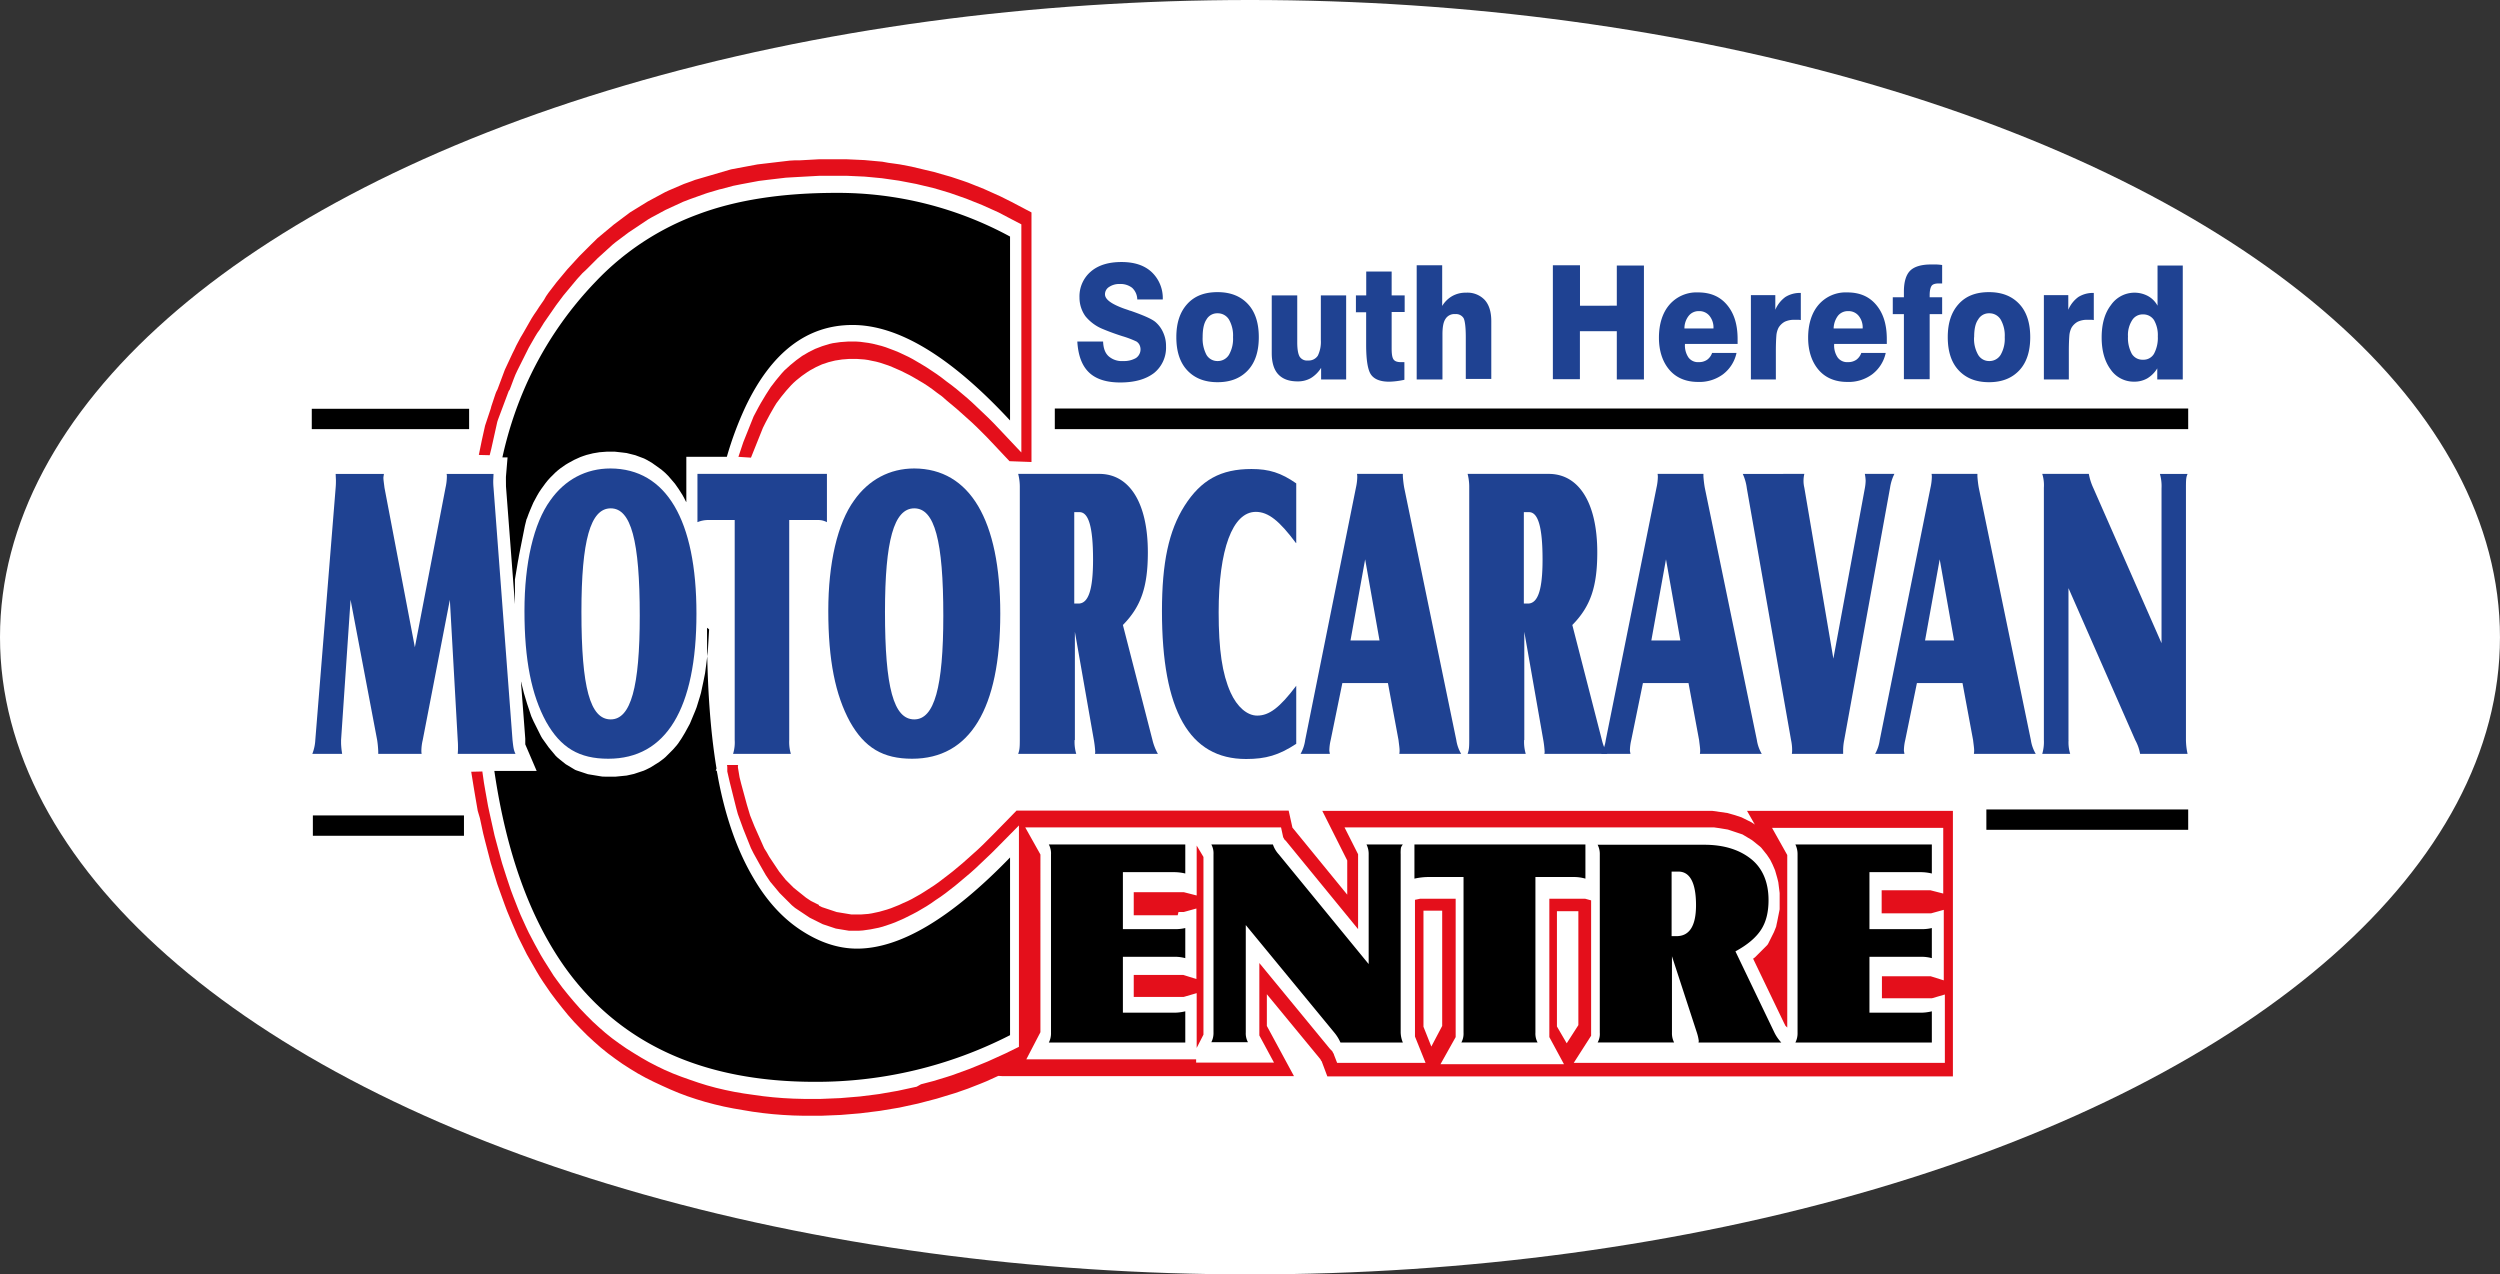 <svg id="Layer_1" data-name="Layer 1" xmlns="http://www.w3.org/2000/svg" viewBox="0 0 921.57 469.78">
  <rect x="0" y="0" width="921.57" height="469.78" fill="#333333" stroke="none"/>
  <title>shmc-logo</title>
  <ellipse cx="460.78" cy="234.89" rx="460.78" ry="234.89" fill="#fff"/>
  <g>
    <path d="M577.53,384.59l4.3-6.7v-42h-7.9v42.5l3.6,6.2Zm-45.9-6.4v-42.5h-6.9v42.8l2.9,7.3,4-7.6ZM272.13,282H268l.1.7v1.7l.3,1.3.3,1.3.3,1.3.3,1.2.3,1.2.3,1.2.3,1.2.3,1.2.3,1.2.3,1.2.3,1.2.3,1.1.3,1.1.4,1.1.4,1.1.4,1.1.4,1.1.4,1.1.4,1,.4,1,.4,1,.4,1,.4,1,.4,1,.4,1,.5,1,.5,1,.5.9.5.9.5.9.5.9.5.9.4.7.4.7.4.7.4.7.4.7.4.6.4.6.4.6.4.6.5.6.5.6.5.6.5.6.5.6.5.6.5.6.5.5.5.5.5.5.5.5.5.5.5.5.5.5.5.5.5.5.6.5.6.5.6.4.6.4.6.4.6.4.6.4.6.4.6.4.6.4.6.4.6.3.6.3.6.3.6.3.6.3.6.3.6.3.6.3.6.2.6.2.6.2.6.2.6.2.6.2.6.2.6.2.6.1.6.1.6.1.6.1.6.1.6.1.6.1.6.1h3.8l1.4-.1,1.4-.2,1.4-.2,1.5-.3,1.5-.3,1.5-.4,1.5-.5,1.5-.5,1.6-.6,1.6-.7,1.6-.7,1.6-.8,1.6-.8,1.7-.9,1.7-1,1.7-1,1.7-1.1,1.7-1.2,1.8-1.2,1.8-1.3,1.8-1.4,1.8-1.4,1.8-1.5,1.9-1.6,1.9-1.6,1.9-1.7,1.9-1.8,1.9-1.8,2-1.9,2-2,8.2-8.3v81.6l-4.9,2.4-2.2,1-2.2,1-2.2,1-2.2.9-2.2.9-2.2.9-2.2.8-2.2.8-2.2.8-2.2.7-2.3.7-2.3.7-2.3.6-2.3.6-1.6.9-2.3.5-2.3.5-2.3.5-2.3.4-2.3.4-2.3.4-2.3.3-2.4.3-2.4.3-2.4.2-2.4.2-2.4.2-2.4.1-2.4.1-2.4.1h-6.3l-3.8-.1-3.8-.2-3.7-.3-3.7-.4-3.6-.5-3.5-.5-3.5-.6-3.4-.7-3.4-.8-3.3-.9-3.2-1-3.2-1.1-3.1-1.1-3.1-1.2-3-1.3-2.9-1.4-2.9-1.5-2.8-1.6-2.8-1.7-2.7-1.7-2.6-1.8-2.6-1.9-2.5-2-2.4-2.1-2.4-2.2-2.3-2.3-2.3-2.4-2.2-2.5-2.1-2.5-2.1-2.6-2-2.7-1.3-1.8-1.2-1.9-1.2-1.9-1.2-1.9-1.2-2-1.1-2-1.1-2-1.1-2.1-1.1-2.1-1-2.1-1-2.2-1-2.2-.9-2.2-.9-2.3-.9-2.3-.9-2.4-.8-2.4-.8-2.4-.8-2.5-.8-2.5-.7-2.5-.7-2.6-.7-2.6-.7-2.6-.6-2.7-.6-2.7-.6-2.7-.6-2.8-.5-2.8-.5-2.8-.5-2.9-.6-4.2-4.1.1.9,5.6.5,3,.5,2.9.5,2.9.8,2.7.6,2.8.6,2.8.7,2.8.7,2.7.7,2.7.7,2.7.8,2.6.8,2.6.8,2.6.9,2.5.9,2.5.9,2.5.9,2.4,1,2.4,1,2.4,1,2.3,1,2.3,1.1,2.2,1.1,2.2,1.1,2.2,1.2,2.1,1.2,2.1,1.2,2.1,1.2,2,1.3,2,1.3,1.9,1.3,1.9,2.1,2.8,2.2,2.8,2.2,2.7,2.3,2.6,2.4,2.5,2.4,2.4L219,384l2.5,2.2,2.6,2.1,2.7,2,2.7,1.9,2.8,1.8,2.8,1.7,2.9,1.6,3,1.5,3,1.4,3.1,1.4,3.1,1.3,3.2,1.2,3.3,1.1,3.3,1,3.4.9,3.4.8,3.5.7,3.5.6,3.6.6,3.7.5,3.7.4,3.8.3,3.8.2,3.9.1h6.4l2.4-.1,2.4-.1,2.4-.1,2.4-.2,2.4-.2,2.4-.2,2.4-.3,2.4-.3,2.4-.3,2.4-.4,2.4-.4,2.4-.4,2.3-.5,2.3-.5,2.3-.5,2.3-.6,2.3-.6,2.3-.6,2.3-.7,2.3-.7,2.3-.7,2.3-.8,2.3-.8,2.3-.9,2.3-.9,2.2-.9,2.2-1,2.2-1,1.7.1H477l-10-18.5v-11.7l19.6,23.8.1.1.1.2.1.2.1.2.1.1.1.1,2.1,5.6h230.6v-97.9H644l2.9,5.1-.1-.1-.6-.4-.6-.4-.6-.3-.6-.3-.6-.3-.6-.3-.6-.3-.6-.3-.6-.2-.6-.2-.6-.2-.6-.2-.7-.2-.7-.2-.7-.2-.7-.2-.7-.1-.7-.1-.7-.1-.7-.1-.7-.1-.7-.1-.7-.1-.7-.1H487.43l9.2,18.3v12.6l-20.1-24.6-.1-.1-1.4-6.3H374.73l-3.5,3.6-5.1,5.2-1.9,1.9-1.9,1.9-1.9,1.8-1.9,1.7-1.9,1.7-1.8,1.6-1.8,1.5-1.8,1.5-1.8,1.4-1.7,1.3-1.7,1.3-1.7,1.2-1.7,1.1-1.7,1.1-1.6,1-1.6.9-1.6.9-1.6.8-1.6.7-1.5.7-1.5.6-1.5.6-1.5.5-1.4.4-1.4.4-1.4.3-1.4.3-1.3.2-1.3.1-1.3.1h-3.6l-.6-.1-.6-.1-.6-.1-.6-.1-.6-.1-.6-.1-.6-.1-.6-.1-.6-.1-.6-.2-.6-.2-.6-.2-.6-.2-.6-.2-.6-.2-.6-.2-.6-.2-.6-.2-.6-.3-.6-.3.1-.2-.6-.3-.6-.3-.6-.3-.6-.3-.6-.3-.6-.4-.6-.4-.6-.4-.5-.4-.5-.4-.5-.4-.5-.4-.5-.4-.5-.4-.5-.4-.5-.4-.5-.4-.5-.5-.5-.5-.5-.5-.5-.5-.5-.5-.5-.5-.4-.5-.4-.5-.4-.5-.4-.5-.4-.5-.4-.5-.4-.6-.4-.6-.4-.6-.4-.6-.4-.6-.4-.6-.4-.6-.4-.6-.4-.6-.4-.7-.5-.9-.5-.8-.5-.8-.4-.9-.4-.9-.4-.9-.4-.9-.4-.9-.4-.9-.4-.9-.4-.9-.4-.9-.4-1-.4-1-.4-1-.4-1-.3-1-.3-1-.3-1-.3-1-.3-1.1-.3-1.1-.3-1.1-.3-1.1-.3-1.1-.3-1.1-.3-1.1-.3-1.2-.3-1.2-.2-1.2-.2-1.2-.2-1.2v-.7l.1-.2Zm4.7-113.3.2-.5.2-.5.2-.5.2-.5.2-.5.2-.5.2-.5.2-.5.2-.5.2-.5.2-.5.2-.5.2-.5.2-.5.2-.5.2-.5.2-.5.2-.5.2-.5.2-.5.2-.5.2-.5.2-.4.8-1.6.8-1.5.8-1.5.8-1.4.8-1.4.8-1.3.9-1.2.9-1.2.9-1.1.9-1.1.9-1,.9-1,.9-.9,1-.9,1-.8,1-.8,1-.7,1-.7,1.1-.7,1.1-.6,1.1-.6,1.1-.5,1.1-.5,1.2-.4,1.2-.4,1.2-.3,1.2-.3,1.3-.2,1.3-.2,1.3-.1,1.3-.1h2.8l1.4.1,1.4.1,1.4.2,1.4.3,1.5.3,1.5.4,1.5.5,1.5.5,1.5.6,1.6.7,1.6.7,1.6.8,1.6.8,1.6.9,1.7,1,1.7,1,1.7,1.1,1.7,1.2,1.7,1.3,1.8,1.3,1.7,1.5,1.8,1.5,1.8,1.5,1.8,1.6,1.9,1.7,1.9,1.7,1.9,1.8,1.9,1.9,1.9,1.9,1.9,2,6.4,6.8,8.1.3v-92l-7.4-3.9-2-1-2-1-2-.9-2-.9-2-.9-2-.8-2-.8-2-.8-2-.7-2.1-.7-2.1-.7-2.1-.6-2.1-.6-2.1-.6-2.1-.5-2.1-.5-2.1-.5-2.1-.5-2.1-.4-2.1-.4-2.1-.3-2.2-.3-2.2-.4-2.2-.2-2.2-.2-2.2-.2-2.2-.1-2.2-.1-2.2-.1h-10.1l-1.8.1-1.8.1-1.8.1-1.8.1h-1.8l-1.8.1-1.7.2-1.7.2-1.7.2-1.7.2-1.7.2-1.7.2-1.7.2-1.6.3-1.6.3-1.6.3-1.6.3-1.6.3-1.6.3-.4.1-12.3,3.6-.7.2-1.3.5-1.4.5-1.4.5-1.4.6-1.4.6-1.4.6-1.4.6-1.3.6-1.3.7-1.3.7-1.3.7-1.3.7-1.3.7-1.3.8-1.3.8-1.3.8-1.3.8-1.3.8-1.2.9-1.2.9-1.2.9-1.2.9-1.2.9-1.2,1-1.2,1-1.2,1-1.2,1-1.2,1-1.1,1.1L218,90l-1.1,1.1-1.1,1.1-1.1,1.1-1.1,1.1-1.1,1.2-1.1,1.2-1.1,1.2-1.1,1.2-1,1.2-1,1.2-1,1.2-1,1.2-1,1.3-1,1.3-1,1.3-.9,1.3-.8,1.4-.9,1.3-.9,1.3-.9,1.4-.9,1.3-.9,1.4-.8,1.4-.8,1.4-.8,1.4-.8,1.4-.9,1.5-.8,1.5-.8,1.5-.7,1.5-.7,1.4-.7,1.5-.7,1.5-.7,1.5-.7,1.5-.3.8-.3.8-.3.8-.3.8-.3.8-.3.8-.3.8-.3.8-.3.8-.5,1-.3.8-.3.9-.3.9-.3.9-.3.9-.3.9-.2.8-.3.9-.3.9-.3.9-.3.9-.3.9-.3.9-.3.9-.2.9-.2.9-.2.9-.2.9-.2.9-.2.9-1.1,5.4,4,.1.6-2.4.2-.9.2-.9.2-.9.2-.9.2-.9.2-.9.2-.9.2-.9.2-.9.2-.9.2-.9.3-.9.3-.8.3-.8.3-.8.3-.8.3-.8.3-.8.3-.8.3-.8.3-.8.3-.8.3-.8.3-.8.3-.8.4-.6.3-.8.3-.8.3-.8.3-.8.3-.8.6-1.5.7-1.5.7-1.4.7-1.4.7-1.4.7-1.4.7-1.4.7-1.4.8-1.4.8-1.4.8-1.4.8-1.3.8-1.1.8-1.3.8-1.3.9-1.3.9-1.3.9-1.3.9-1.3.9-1.3.9-1.2.9-1.2.9-1.2,1-1.2,1-1.2,1-1.2,1-1.2,1-1.2,1-1.1,1-1.1,1.2-1.1,1.1-1.1,1.1-1.1,1.1-1.1,1.1-1.1,1.1-1,1.1-1,1.1-1,1.1-1,1.1-1,1.1-.9,1.2-.9,1.2-.9,1.2-.9,1.2-.9,1.2-.8,1.2-.8,1.2-.8,1.2-.8,1.2-.8,1.2-.8,1.2-.7,1.3-.7,1.3-.7,1.3-.7,1.3-.7,1.3-.6,1.3-.6,1.3-.6,1.3-.6,1.3-.6,1.3-.5,1.3-.5,1.4-.5,1.4-.5,1.4-.5,1.4-.5.9-.3,4.4-1.3.5-.1,1.5-.4,1.5-.4,1.5-.4,1.5-.3,1.5-.3,1.6-.3,1.6-.3,1.6-.3,1.6-.3,1.6-.2,1.6-.2,1.7-.2,1.7-.2,1.7-.2,1.7-.2,1.7-.1,1.7-.1,1.8-.1,1.8-.1,1.8-.1,1.8-.1,1.8-.1h10l2.2.1,2.2.1,2.2.1,2.2.2,2.1.2,2.1.2,2.1.3,2.1.3,2.1.3,2.1.4,2.1.4,2.1.4,2.1.5,2.1.5,2.1.5,2.1.6,2,.6,2,.6,2,.7,2,.7,2,.7,2,.8,2,.8,2,.8,2,.9,2,.9,2,.9,1.9,1,1.9,1,4.6,2.4v84.1l-8.3-8.8-2-2.1-2-2-2-1.9-1.9-1.8-1.9-1.8-1.9-1.7-1.9-1.6-1.9-1.6-1.9-1.5-1.9-1.4-1.8-1.4-1.8-1.3-1.8-1.2-1.8-1.2-1.8-1.1-1.7-1-1.7-1-1.7-.9-1.7-.8-1.7-.8-1.7-.7-1.6-.6-1.6-.6-1.6-.5-1.6-.4-1.6-.4-1.6-.3-1.5-.2-1.5-.2-1.5-.1h-3l-1.4.1-1.4.1-1.4.2-1.4.2-1.3.3-1.3.4-1.3.4-1.3.5-1.3.5-1.2.6-1.2.6-1.2.7-1.2.7-1.1.8-1.1.8-1.1.9-1.1.9-1.1,1-1.1,1-1,1.1-1,1.2-1,1.2-1,1.3-1,1.3-.9,1.4-.9,1.4-.9,1.5-.9,1.5-.9,1.6-.9,1.7-.9,1.7-.2.5-.2.5-.2.5-.2.5-.2.5-.2.5-.2.5-.2.5-.2.5-.2.5-.2.5-.2.5-.2.5-.2.5-.2.5-.2.5-.2.5-.2.5-.2.5-.2.6-.2.6-.2.6-.2.6-.2.6-.2.6-.2.6-.2.6-.2.6,4.6.3Zm164.1,221.8h-62.6l5.2-10v-.1h0V315h0l-5.6-10h94.3l.8,3.7h0l.1.1.1.2.1.2.1.2.2.2.2.2.2.2,26.6,32.5V315h0v-.1h0l-5-9.9h136.2l.7.1.7.1.7.1.6.1.6.1.6.1.6.1.6.1.6.2.6.2.6.2.6.2.6.2.6.2.6.2.6.2.6.2.5.3.5.3.5.3.5.3.5.3.5.3.5.3.5.4.5.4.5.4.5.4.5.4.5.4.5.5.4.5.4.5.4.5.4.5.4.5.4.6.4.6.4.6.3.6.3.6.3.6.3.7.3.7.3.7.2.7.2.7.2.7.2.7.2.8.2.8.1.8.1.8.1.8.1.8.1.8v6l-.1.5-.1.5-.1.5-.1.5-.1.5-.1.5-.1.5-.1.5-.1.5-.2.9-.1.5-.1.5-.2.5-.2.5-.2.5-.2.5-.2.4-.2.4-.2.4-.2.4-.2.4-.2.4-.2.4-.2.4-.2.4-.2.4-.2.4-.3.4-.3.3-.3.3-.3.3-.3.3-.3.3-.3.3-.3.3-.3.3-.3.3-.3.3-.3.3-.3.3-.3.3-.3.3-.3.3-.4.3-.3.2,11.3,23.5.1.2.1.2.1.2.1.2.1.2.1.2.1.1.1.1.1.1.1.1.1.1.1.1.1.1v-63.6h0l-5.6-10h63.1v24.2l-4.7-1.2h-18v8.5h18.2l4.7-1.3v26l-4.8-1.5h-18V368h18.4l4.8-1.4v25.2H580.13l6.4-10v-49.9l-2.2-.6h-13.2v51h0l5.4,10H531l5.6-10h0v-51h-13.1l-1.9.4v50h0v.4l3.9,9.7h-32.6l-1.2-3.1v-.2l-.1-.1-.1-.1-.1-.2-.1-.2-.1-.2-.1-.2-.2-.2-.2-.2-.2-.2-.2-.2L464.23,355v26.7h0l5.4,10h-28.7Zm-6.5-54.3h1.9l4.7-1.3v26l-4.8-1.5h-18.3v8.1h18.4l4.8-1.4v20.2l2.5-4.9h0v-65.5h0l-2.5-4.2v18.4l-4.7-1.2h-18.5v8.5h16.2l.3-1.2Z" fill="#e40f1b" fill-rule="evenodd"/>
    <path d="M260.63,231.39v1.7c0,19.6,1.2,36.3,3.5,50.2l-.3.8h.4c.1.8.3,1.5.4,2.3,2.7,14.5,7,26.9,13,37.1,4.7,8.1,10.4,14.6,17.3,19.2s13.9,7,21,7q23.85,0,56.4-33.6v65.5a156.55,156.55,0,0,1-72,17.2q-61.8,0-92-42.1c-13-18.3-21.7-42.4-26.1-72.5h15.6l-4.2-9.8h0v-2.1l-1.6-21.1.1.3.2.8.2.8.2.8.2.8.2.8.3,1,.3,1,.3,1,.3,1,.3.9.3.9.3.9.3.9.3.9.4.9.4.9.4.8.4.8.4.8.4.8.4.8.4.8.4.8.4.7.5.7.5.7.5.7.5.7.5.7.5.6.5.6.5.6.5.6.5.6.5.5.6.5.6.5.5.4.5.4.5.4.5.4.5.3.5.3.5.3.5.3.5.3.5.3.5.3.5.2.6.2.6.2.6.2.6.2.6.2.6.2.6.2.6.1.6.1.6.1.6.1.6.1.6.1.6.1.6.1.7.1H227l1-.1,1-.1,1-.1,1-.1.9-.2.9-.2.9-.2.9-.3.9-.3.9-.3.9-.3.9-.4.8-.4.8-.4.8-.5.8-.5.8-.5.8-.5.8-.6.8-.6.7-.6.7-.7.7-.7.7-.7.7-.7.7-.8.7-.8.6-.8.6-.9.6-.9.6-1,.6-1,.6-1.1.6-1.1.6-1.1.5-1.2.5-1.2.5-1.2.5-1.2.5-1.3.4-1.3.4-1.3.4-1.3.4-1.4.3-1.4.3-1.4.3-1.4.3-1.5.3-1.5.2-1.5.2-1.5.2-1.6.2-1.6.2-1.6.1-1.6.1-1.7.1-1.7.1-1.7.1-1.7-.8-.6Zm111.7-144.2V155q-32.7-35.25-58.1-35.2-25.05,0-39.4,30.1a125,125,0,0,0-6.9,18.5H253v16.7l-.2-.3-.6-1.2-.6-1.1-.7-1.1-.7-1.1-.7-1-.7-1-.6-.7-.6-.7-.6-.7-.6-.7-.6-.6-.6-.6-.7-.6-.7-.6-.7-.5-.7-.5-.7-.5-.7-.5-.7-.5-.7-.4-.7-.4-.7-.4-.8-.4-.8-.3-.8-.3-.8-.3-.8-.3-.8-.2-.8-.2-.8-.2-.8-.2-.8-.1-.8-.1-.9-.1-.9-.1-.9-.1h-3.1l-1.3.1-1.3.1-1.2.2-1.2.2-1.2.3-1.2.3-1.2.4-1.1.4-1.1.5-1.1.5-1.1.6-1.1.6-1,.6-1,.7-1,.7-1,.8-.9.8-.9.9-.9.9-.9,1-.8,1-.8,1.1-.8,1.1-.8,1.2-.7,1.2-.7,1.3-.7,1.3-.6,1.4-.6,1.4-.6,1.5-.5,1.4-.2.4-.1.4-.1.4-.1.4-.1.4-.1.4-.1.4-.1.5-.1.5-.1.5-.1.5-.1.5-.1.5-.1.5-.1.5-.1.5-.1.5-.1.5-.1.5-.1.5-.1.5-.1.5-.1.5-.1.5-.1.5-.1.5-.1.5-.1.5-.1.5-.1.6-.1.6-.1.5-.1.5-.1.6-.1.6-.1.6-.1.6-.1.6-.1.6-.1.6-.1.6-.1.6-.1.6-.1.6v9.1l-3.3-43.4V177h0v-1.2l.6-7.2h-1.9a139.17,139.17,0,0,1,8.1-25.3,133.22,133.22,0,0,1,26.4-39.6A98.91,98.91,0,0,1,257.33,79c14.1-5.3,31.1-7.9,50.9-7.9a132.88,132.88,0,0,1,64.1,16.1Zm14.3,224.1h50.3V322a17.71,17.71,0,0,0-4.1-.5h-18.9v21h18.8a15.62,15.62,0,0,0,4.2-.4v11.1a14.73,14.73,0,0,0-4.1-.5h-18.9v20.6h18.3a17.53,17.53,0,0,0,4.7-.5v11.5h-50.3a7.38,7.38,0,0,0,.8-3.6V315a7,7,0,0,0-.8-3.7Zm72.6,29.7v39.6a6.85,6.85,0,0,0,.8,3.6h-13.5a7.38,7.38,0,0,0,.8-3.6v-65.7a6.85,6.85,0,0,0-.8-3.6h22.7a10.2,10.2,0,0,0,2.2,3.7l33.1,40.4V315a7.81,7.81,0,0,0-.8-3.7h13.4a4,4,0,0,0-.7,1.2,13.58,13.58,0,0,0-.1,2.4v65.7a10.29,10.29,0,0,0,.8,3.7h-23a15.56,15.56,0,0,0-2.3-3.7L459.23,341Zm62.3-29.7h62.9v12.6a15.4,15.4,0,0,0-4.3-.6H566v57.4a6.85,6.85,0,0,0,.8,3.6h-28.1a6.85,6.85,0,0,0,.8-3.6v-57.4h-12.9a24.43,24.43,0,0,0-5.2.6v-12.6Zm94.8,41.2v28.2a7.38,7.38,0,0,0,.8,3.6h-28.2a6.37,6.37,0,0,0,.8-3.6V315a7.38,7.38,0,0,0-.8-3.6h39.3c7.2,0,12.9,1.8,17.2,5.2s6.5,8.6,6.5,15.2c0,4.5-.9,8.1-2.8,11s-5,5.5-9.4,7.9l14.4,30a15.09,15.09,0,0,0,2.5,3.6h-30.5a1.21,1.21,0,0,1,.1-.5,16.67,16.67,0,0,0-.7-3.1l-9.2-28.2Zm-.1-7.4H618q7.2,0,7.2-11.4c0-8.2-2.2-12.4-6.5-12.4h-2.5v23.8Zm45.6-33.8h50.3V322a17.71,17.71,0,0,0-4.1-.5h-18.9v21h18.8a15.62,15.62,0,0,0,4.2-.4v11.1a14.73,14.73,0,0,0-4.1-.5h-18.9v20.6h18.3a17.53,17.53,0,0,0,4.7-.5v11.5h-50.3a7.38,7.38,0,0,0,.8-3.6V315a8.13,8.13,0,0,0-.8-3.7Z" fill-rule="evenodd"/>
    <g>
      <path d="M125.73,272.79V274a28.68,28.68,0,0,0,.4,3.9h-11a16.29,16.29,0,0,0,1.1-5.1l7.5-93a28.1,28.1,0,0,0,.1-2.9l-.1-2.2h17.8c-.1.6-.2,1.2-.2,1.4,0,.8.2,2,.4,3.7l11.2,58.8,11.3-58.8a20,20,0,0,0,.5-4.2,3.44,3.44,0,0,0-.1-.9h17.3l-.1,2.2a24.44,24.44,0,0,0,.1,2.9l7,93c.3,2.6.4,3.7,1.1,5.1h-21.3a21.33,21.33,0,0,0,.1-2.2c0-.9,0-1.7-.1-2.9l-2.9-51.7-10,51.7a17.81,17.81,0,0,0-.5,4,5.94,5.94,0,0,0,.1,1.1h-16V277a36.64,36.64,0,0,0-.4-4.2l-9.8-51.7Z" fill="#1f4292"/>
      <path d="M256.73,226.19c0,35.1-11.2,53.5-32.5,53.5-10.7,0-17.5-4-22.9-13.6-5.4-9.9-8-22.7-8-40.9,0-17.6,3.4-32.3,9.5-40.7,5.4-7.7,13.2-11.8,22.2-11.8C245.63,172.79,256.73,191.69,256.73,226.19Zm-42.4-.6c0,27.9,3.2,39.6,10.8,39.6,7.4,0,10.7-11.9,10.7-38.2,0-27.7-3.2-39.6-10.7-39.6S214.33,199.29,214.33,225.59Z" fill="#1f4292"/>
    </g>
    <g>
      <path d="M304.83,174.69v17.8a6.86,6.86,0,0,0-3.2-.8h-10.7v81.1a15.52,15.52,0,0,0,.6,5.1h-21.3a14.18,14.18,0,0,0,.6-5.1v-81.1H261a10.41,10.41,0,0,0-3.9.8v-17.8Z" fill="#1f4292"/>
      <path d="M368.73,226.19c0,35.1-11.2,53.5-32.5,53.5-10.7,0-17.5-4-22.9-13.6-5.4-9.9-8-22.7-8-40.9,0-17.6,3.4-32.3,9.5-40.7,5.4-7.7,13.2-11.8,22.2-11.8C357.53,172.79,368.73,191.69,368.73,226.19Zm-42.5-.6c0,27.9,3.2,39.6,10.8,39.6,7.4,0,10.7-11.9,10.7-38.2,0-27.7-3.2-39.6-10.7-39.6S326.23,199.29,326.23,225.59Z" fill="#1f4292"/>
    </g>
    <g>
      <path d="M396.13,272.79a15.52,15.52,0,0,0,.6,5.1h-21.4c.5-1.4.6-2.3.6-5.1v-93a19.29,19.29,0,0,0-.6-5.1h29.9c11.2,0,17.9,10.8,17.9,28.9,0,12.7-2.5,20-9.2,26.8l10.9,42.4a20,20,0,0,0,2,5.1h-23.2a3.22,3.22,0,0,0,.1-.8,37.45,37.45,0,0,0-.5-4.3l-7-39.9v39.9Zm1.4-50.3c3.7,0,5.4-5.1,5.4-16.2,0-11.9-1.6-17.5-5-17.5H396v33.7Z" fill="#1f4292"/>
      <path d="M477.73,200.19c-6.1-8.2-10.2-11.5-14.8-11.5-8.6,0-13.7,13.9-13.7,37,0,13.8,1.3,22.7,4.4,29.6,2.4,5.3,6.1,8.5,9.8,8.5,4.4,0,8.3-2.9,14.4-11v21.4c-6.4,4.2-11.2,5.6-18.5,5.6-20.9,0-31-17.8-31-54.5,0-17.9,2.5-29.6,8.3-38.8,6.1-9.6,13.4-13.6,24.7-13.6,6.5,0,10.9,1.4,16.5,5.3v22Z" fill="#1f4292"/>
    </g>
    <g>
      <path d="M490.53,272.79a17.72,17.72,0,0,0-.5,3.9c0,.2.1.6.2,1.2h-10.8a14.33,14.33,0,0,0,1.7-5.1l18.7-93a19.91,19.91,0,0,0,.5-4,5.94,5.94,0,0,0-.1-1.1h16.9v.9a39.22,39.22,0,0,0,.5,4.2l19.2,93a14.13,14.13,0,0,0,1.8,5.1h-22.8a7.5,7.5,0,0,0,.1-1.2c0-.9-.2-2.2-.4-3.9l-3.9-21h-16.8Zm18-36.7-5.3-29.9-5.4,29.9Z" fill="#1f4292"/>
      <path d="M561.83,272.79a15.52,15.52,0,0,0,.6,5.1H541c.5-1.4.6-2.3.6-5.1v-93a19.29,19.29,0,0,0-.6-5.1h29.9c11.2,0,17.9,10.8,17.9,28.9,0,12.7-2.5,20-9.2,26.8l10.9,42.4a20,20,0,0,0,2,5.1h-23.2a3.22,3.22,0,0,0,.1-.8,37.45,37.45,0,0,0-.5-4.3l-7-39.9v39.9Zm1.4-50.3c3.7,0,5.4-5.1,5.4-16.2,0-11.9-1.6-17.5-5-17.5h-1.9v33.7Z" fill="#1f4292"/>
      <path d="M601.33,272.79a17.72,17.72,0,0,0-.5,3.9c0,.2.1.6.2,1.2h-10.8a14.33,14.33,0,0,0,1.7-5.1l18.7-93a19.91,19.91,0,0,0,.5-4,5.94,5.94,0,0,0-.1-1.1h16.9v.9a39.22,39.22,0,0,0,.5,4.2l19.2,93a14.13,14.13,0,0,0,1.8,5.1h-22.8a7.5,7.5,0,0,0,.1-1.2c0-.9-.2-2.2-.4-3.9l-3.9-21h-16.8Zm18.1-36.7-5.3-29.9-5.4,29.9Z" fill="#1f4292"/>
    </g>
    <g>
      <path d="M665.13,174.69a10.89,10.89,0,0,0,0,5.1l10.7,63,11.6-62.8a16.74,16.74,0,0,0,.3-2.8,16.09,16.09,0,0,0-.3-2.5h10.9a17,17,0,0,0-1.6,5.1l-16.9,93a20,20,0,0,0-.4,4v1.1h-18.9a8.17,8.17,0,0,0,.1-1.4,17.33,17.33,0,0,0-.4-3.7L643.93,180a17.88,17.88,0,0,0-1.5-5.3Z" fill="#1f4292"/>
      <path d="M702.33,272.79a17.72,17.72,0,0,0-.5,3.9c0,.2.1.6.2,1.2h-10.8a14.33,14.33,0,0,0,1.7-5.1l18.7-93a19.91,19.91,0,0,0,.5-4,5.94,5.94,0,0,0-.1-1.1h16.9v.9a39.22,39.22,0,0,0,.5,4.2l19.2,93a14.13,14.13,0,0,0,1.8,5.1h-22.8a7.5,7.5,0,0,0,.1-1.2c0-.9-.2-2.2-.4-3.9l-3.9-21h-16.8Zm18-36.7-5.3-29.9-5.4,29.9Z" fill="#1f4292"/>
    </g>
    <path d="M762.53,272.79a14.18,14.18,0,0,0,.6,5.1h-10.3a15.52,15.52,0,0,0,.6-5.1v-93a13.86,13.86,0,0,0-.6-5.1H770a21.61,21.61,0,0,0,1.7,5.3l25.1,57.1V180a16.1,16.1,0,0,0-.6-5.3h10.2c-.5,1.2-.6,1.7-.6,5.1v93a25.84,25.84,0,0,0,.6,5.1h-17.5a16.41,16.41,0,0,0-1.8-5.1l-24.6-56v56Z" fill="#1f4292"/>
    <polygon points="732.23 298.39 806.63 298.39 806.63 305.89 732.23 305.89 732.23 298.39" fill-rule="evenodd"/>
    <polygon points="388.83 150.59 806.63 150.59 806.63 158.19 388.83 158.19 388.83 150.59" fill-rule="evenodd"/>
    <polygon points="115.33 300.59 171.03 300.59 171.03 308.09 115.33 308.09 115.33 300.59" fill-rule="evenodd"/>
    <polygon points="114.93 150.69 172.93 150.69 172.93 158.19 114.93 158.19 114.93 150.69" fill-rule="evenodd"/>
    <g>
      <path d="M397.13,125.89h9.5c.1,2.4.7,4.2,2,5.4a7.33,7.33,0,0,0,5.4,1.8,8.82,8.82,0,0,0,4.7-1.1,3.84,3.84,0,0,0,1.3-4.9,3.18,3.18,0,0,0-1.1-1.2,36,36,0,0,0-5.3-2c-2.8-.9-5.2-1.8-7.1-2.6a16,16,0,0,1-6.4-4.7,11.81,11.81,0,0,1-2.2-6.9,12,12,0,0,1,4.2-9.6c2.8-2.4,6.6-3.5,11.3-3.5s8.4,1.2,11.1,3.7a13.18,13.18,0,0,1,4.1,10.1h-9.4a6,6,0,0,0-1.9-4.3,7,7,0,0,0-4.6-1.4,6.67,6.67,0,0,0-3.9,1.1,3.17,3.17,0,0,0-1.5,2.7c0,1.9,2.4,3.6,7.1,5.3.9.3,1.5.5,2,.7l.4.1c4.9,1.7,8,3.1,9.2,4.2a10.8,10.8,0,0,1,2.8,3.9,11.76,11.76,0,0,1,1,5,12,12,0,0,1-4.4,9.8c-3,2.3-7.1,3.5-12.5,3.5-5,0-8.9-1.2-11.5-3.7S397.43,131,397.13,125.89Z" fill="#1f4292"/>
      <path d="M433.63,124.29c0-5.2,1.3-9.2,4-12.2s6.4-4.4,11.2-4.4,8.5,1.5,11.2,4.4,4,7,4,12.2-1.3,9.3-4,12.2-6.4,4.4-11.2,4.4-8.5-1.5-11.2-4.4S433.63,129.49,433.63,124.29Zm9.7,0a12.81,12.81,0,0,0,1.4,6.5,4.65,4.65,0,0,0,4.1,2.3,4.82,4.82,0,0,0,4.2-2.3,11.79,11.79,0,0,0,1.5-6.5,11.79,11.79,0,0,0-1.5-6.5,4.82,4.82,0,0,0-4.2-2.3,4.54,4.54,0,0,0-4.1,2.3C443.73,119.29,443.33,121.49,443.33,124.29Z" fill="#1f4292"/>
      <path d="M496.23,108.89v31H487v-4.3a11.47,11.47,0,0,1-3.8,3.8,9.62,9.62,0,0,1-4.9,1.2c-3.2,0-5.5-.9-7.1-2.6s-2.4-4.4-2.4-7.8v-21.3h9.4v17.3c0,2.5.3,4.3.9,5.3a3.23,3.23,0,0,0,3.1,1.4,4,4,0,0,0,3.6-1.8,11.68,11.68,0,0,0,1.1-5.7v-16.5Z" fill="#1f4292"/>
      <path d="M499.83,115v-6.1h3.8v-8.8H513v8.8h4.8V115H513v13.4c0,2.1.2,3.4.7,4.1s1.4,1,2.8,1h1.2V140a29.31,29.31,0,0,1-2.9.5,26.45,26.45,0,0,1-2.7.2c-3.3,0-5.5-.9-6.7-2.6s-1.8-5.4-1.8-11v-12h-3.8Z" fill="#1f4292"/>
      <path d="M522.23,139.79v-42h9.4v15a10.3,10.3,0,0,1,3.8-3.7,10,10,0,0,1,5-1.2,8.75,8.75,0,0,1,6.9,2.7q2.4,2.7,2.4,7.8v21.3h-9.4v-15.4c0-3.6-.3-6-.8-7a3.28,3.28,0,0,0-3.1-1.5,3.82,3.82,0,0,0-3.6,1.8c-.8,1.2-1.1,3.1-1.1,5.7v16.6h-9.5Z" fill="#1f4292"/>
    </g>
    <g>
      <path d="M572.43,139.79v-42h10v14.9H596V97.89h10v42H596v-17.8h-13.6v17.7Z" fill="#1f4292"/>
      <path d="M631.13,130.09h9a13.42,13.42,0,0,1-5,7.9,14.6,14.6,0,0,1-9.2,2.8c-4.4,0-8-1.5-10.5-4.4s-3.9-6.9-3.9-11.9,1.3-9.2,3.9-12.2a13.19,13.19,0,0,1,10.5-4.5c4.6,0,8.1,1.5,10.7,4.6s3.9,7.2,3.9,12.6v1.8h-19.4a7.86,7.86,0,0,0,1.3,5,4.32,4.32,0,0,0,3.8,1.7,5.17,5.17,0,0,0,3.1-.9A5.24,5.24,0,0,0,631.13,130.09Zm-10.2-9h10.7a6.8,6.8,0,0,0-1.5-4.7,4.78,4.78,0,0,0-3.9-1.7,4.65,4.65,0,0,0-3.7,1.7A7.5,7.5,0,0,0,620.93,121.09Z" fill="#1f4292"/>
      <path d="M645.43,139.79v-31h9v5.4a11.26,11.26,0,0,1,3.7-4.7,10.07,10.07,0,0,1,5.7-1.5v10a4.87,4.87,0,0,0-1.2-.1h-1.1a8,8,0,0,0-3.6.7,6,6,0,0,0-2.3,2.2,7.84,7.84,0,0,0-.8,2.8c-.1,1.2-.2,3.2-.2,5.9v10.4h-9.2Z" fill="#1f4292"/>
      <path d="M686.13,130.09h9a13.42,13.42,0,0,1-5,7.9,14.6,14.6,0,0,1-9.2,2.8c-4.4,0-8-1.5-10.5-4.4s-3.9-6.9-3.9-11.9,1.3-9.2,3.9-12.2a13.19,13.19,0,0,1,10.5-4.5c4.6,0,8.1,1.5,10.7,4.6s3.9,7.2,3.9,12.6v1.8h-19.4a7.86,7.86,0,0,0,1.3,5,4.32,4.32,0,0,0,3.8,1.7,5.17,5.17,0,0,0,3.1-.9A5.24,5.24,0,0,0,686.13,130.09Zm-10.2-9h10.7a6.8,6.8,0,0,0-1.5-4.7,4.78,4.78,0,0,0-3.9-1.7,4.65,4.65,0,0,0-3.7,1.7A8.15,8.15,0,0,0,675.93,121.09Z" fill="#1f4292"/>
      <path d="M701.83,139.79v-24h-4.1v-6.2h4.1v-2.1c0-3.6.8-6.2,2.3-7.7s4.1-2.3,7.7-2.3h1.8a19.53,19.53,0,0,1,2.3.2v6.8h-1.3c-1.3,0-2.2.3-2.6.9s-.7,1.7-.7,3.4v.8h4.6v6.2h-4.6v24Z" fill="#1f4292"/>
      <path d="M718,124.29c0-5.2,1.3-9.2,4-12.2s6.4-4.4,11.2-4.4,8.5,1.5,11.2,4.4,4,7,4,12.2-1.3,9.3-4,12.2-6.4,4.4-11.2,4.4-8.5-1.5-11.2-4.4S718,129.49,718,124.29Zm9.7,0a11.79,11.79,0,0,0,1.5,6.5,4.65,4.65,0,0,0,4.1,2.3,4.82,4.82,0,0,0,4.2-2.3,11.79,11.79,0,0,0,1.5-6.5,11.79,11.79,0,0,0-1.5-6.5,4.82,4.82,0,0,0-4.2-2.3,4.54,4.54,0,0,0-4.1,2.3C728.13,119.29,727.73,121.49,727.73,124.29Z" fill="#1f4292"/>
      <path d="M753.43,139.79v-31h9v5.4a11.26,11.26,0,0,1,3.7-4.7,10.07,10.07,0,0,1,5.7-1.5v10a4.87,4.87,0,0,0-1.2-.1h-1.1a8,8,0,0,0-3.6.7,6,6,0,0,0-2.3,2.2,7.84,7.84,0,0,0-.8,2.8c-.1,1.2-.2,3.2-.2,5.9v10.4h-9.2Z" fill="#1f4292"/>
      <path d="M804.63,97.89v42h-9.4v-4.1a10.88,10.88,0,0,1-3.7,3.7,9.5,9.5,0,0,1-4.8,1.2,10.29,10.29,0,0,1-8.7-4.5c-2.2-3-3.3-6.9-3.3-11.8s1.1-8.9,3.4-11.9a10.55,10.55,0,0,1,13.6-3.4,8.91,8.91,0,0,1,3.6,3.6V97.89ZM784.43,124a12.4,12.4,0,0,0,1.4,6.4,4.56,4.56,0,0,0,4.1,2.2,4.46,4.46,0,0,0,4.1-2.2,12.4,12.4,0,0,0,1.4-6.4,11.08,11.08,0,0,0-1.4-6,4.69,4.69,0,0,0-4.1-2.1,4.51,4.51,0,0,0-4,2.2A10.1,10.1,0,0,0,784.43,124Z" fill="#1f4292"/>
    </g>
  </g>
</svg>
